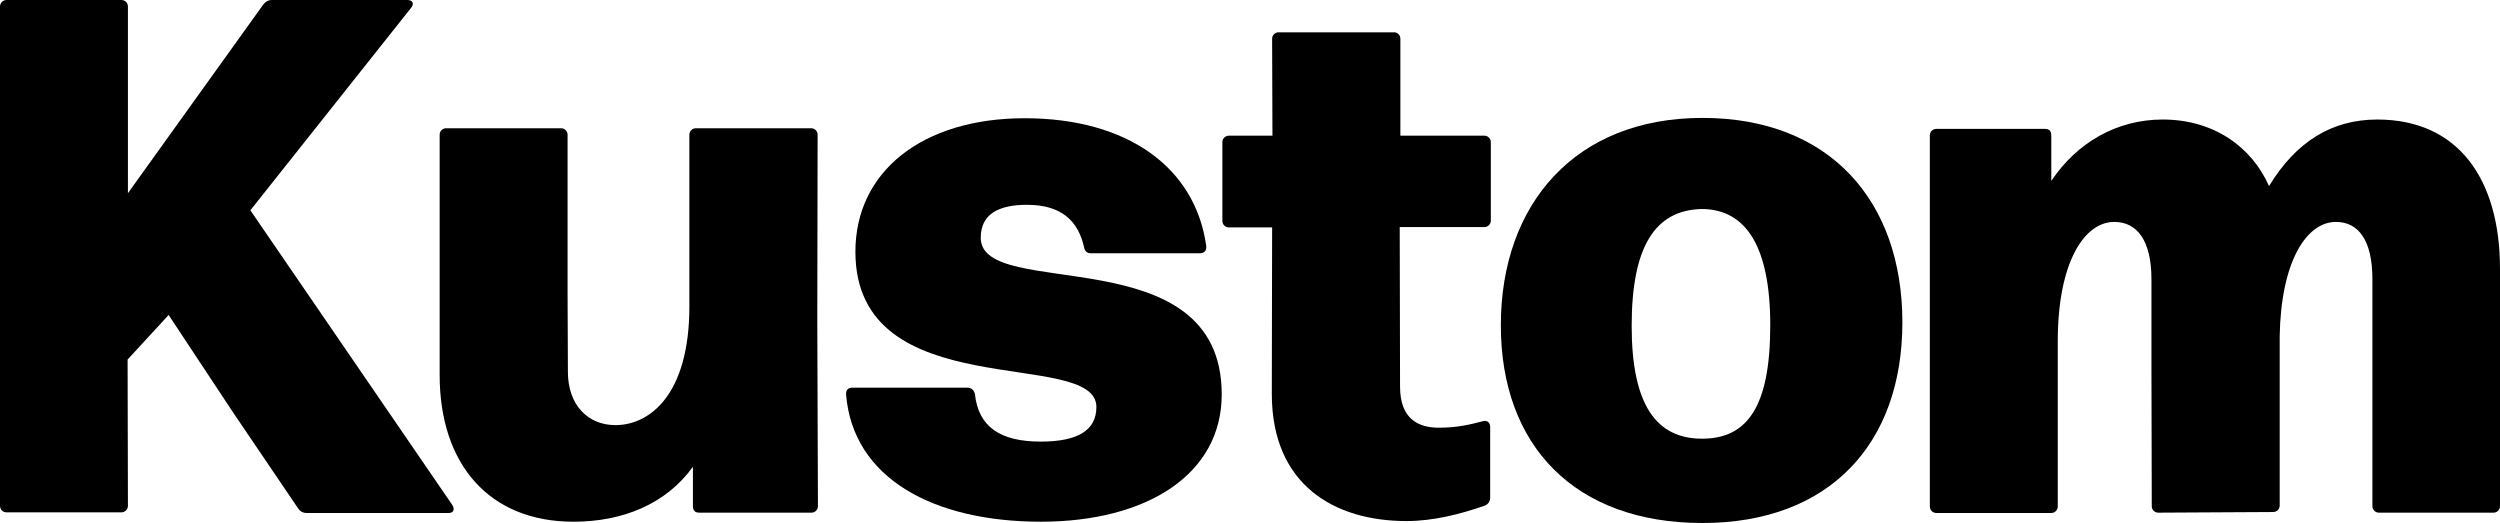 <?xml version="1.0" encoding="UTF-8"?> <!-- Generator: Adobe Illustrator 27.2.0, SVG Export Plug-In . SVG Version: 6.00 Build 0) --> <svg xmlns="http://www.w3.org/2000/svg" xmlns:xlink="http://www.w3.org/1999/xlink" version="1.1" id="a" x="0px" y="0px" viewBox="0 0 773.9 161.9" style="enable-background:new 0 0 773.9 161.9;" xml:space="preserve"> <g> <path d="M84,0h42.1c1.6,0,2.3,1.1,1.1,2.5L77.5,65.1l62.5,91.2c0.9,1.4,0.4,2.5-1.1,2.5H94.8c-0.9,0-1.8-0.4-2.5-1.4l-20-29.5 L52.2,97.5l-12.7,13.8l0.1,45.3c0,1.1-0.9,2-2,2H2c-1.1,0-2-0.9-2-2V80L0,2c0-1.1,0.9-2,2-2h35.6c1.1,0,2,0.9,2,2l0,57.8L81.5,1.4 C82.2,0.5,83.1,0,84,0z"></path> <path d="M136.1,116.1V41.7c0-1.1,0.9-2,2-2l35.6,0c1.1,0,2,0.9,2,2l0,49.6l0.1,23.8c0,10.4,6.3,16.5,14.7,16.5 c10.7,0,22.9-9.5,22.9-36.7V41.7c0-1.1,0.9-2,2-2h35.7c1.1,0,2,0.9,2,2l-0.1,57.6l0.2,57.4c0,1.1-0.9,2-2,2h-34.7c-1.4,0-2-0.7-2-2 l0-12.2c-8.4,11.6-21.8,17-37,17C151.5,161.5,136.1,143.8,136.1,116.1L136.1,116.1z"></path> <path d="M261.9,122c0-1.4,0.7-2,2-2h35.6c1.1,0,2,0.7,2.3,2c1.1,10.2,7.9,14.7,20.4,14.7c11.6,0,17.2-3.6,17.2-10.7 c0-18.6-74.6,0.2-74.6-48.1c0-24.7,20.6-41.3,52.4-41.3s52.8,15.2,56.2,39.5c0.2,1.6-0.7,2.3-2,2.3h-33.8c-1.1,0-1.8-0.7-2-1.8 c-1.8-8.2-7-13.2-17.7-13.2c-8.8,0-14.3,2.9-14.3,10.2c0,19.9,74.6-0.7,74.6,48.5c0,24.7-23.1,39.4-56,39.4S264,148.3,261.9,122 L261.9,122z"></path> <path d="M433.5,12l0,30h26c1.1,0,2,0.9,2,2v24.3c0,1.1-0.9,2-2,2h-26.2l0.1,49.4c0,10.2,5.9,12.7,12,12.7s10-1.1,13.6-2 c1.4-0.4,2.3,0.4,2.3,1.8V154c0,1.1-0.5,2-1.6,2.5c-7.7,2.7-16.1,4.8-24.3,4.8c-22.2,0-41.7-11.1-41.7-39.4l0.1-51.5h-13.4 c-1.1,0-2-0.9-2-2V44c0-1.1,0.9-2,2-2h13.5l-0.1-30c0-1.1,0.9-2,2-2h35.6C432.6,9.9,433.5,10.9,433.5,12L433.5,12z"></path> <path d="M464.6,100.7c0-37.4,22.9-64.2,62.4-64.2s61.9,25.8,61.9,63.3s-22.5,62.1-61.9,62.1S464.6,138.1,464.6,100.7L464.6,100.7z M548,100.7c0-24.7-7.7-36-21.3-36c-14.3,0.4-21.6,11.5-21.6,36.2s7.8,34.9,21.8,34.9S548,125.9,548,100.7L548,100.7z"></path> <path d="M773.9,156.7c0,1.1-0.9,2-2,2h-35.5c-1.1,0-2-0.9-2-2v-43.8l0-26.5c0-12-4.3-17.7-11.3-17.7c-9.1,0-17,12.2-17.4,35.4v8.6 l0,43.8c0,1.1-0.9,2-2,2l-35.6,0.2c-1.1,0-2-0.9-2-2l-0.1-43.8V86.4c0-12-4.5-17.7-11.5-17.7c-9.3,0-17.5,12.5-17.5,37v7.3l0,43.8 c0,1.1-0.9,2-2,2h-35.6c-1.1,0-2-0.9-2-2v-48.5l0-66.4c0-1.1,0.9-2,2-2H633c1.4,0,2,0.7,2,2V56c7.9-11.8,20.2-19,34.5-19 c15.7,0,27.5,8.4,32.9,20.6c8.4-13.8,19.5-20.6,33.5-20.6c24.9,0,38,18.2,38,46.3L773.9,156.7L773.9,156.7z"></path> </g> </svg> 